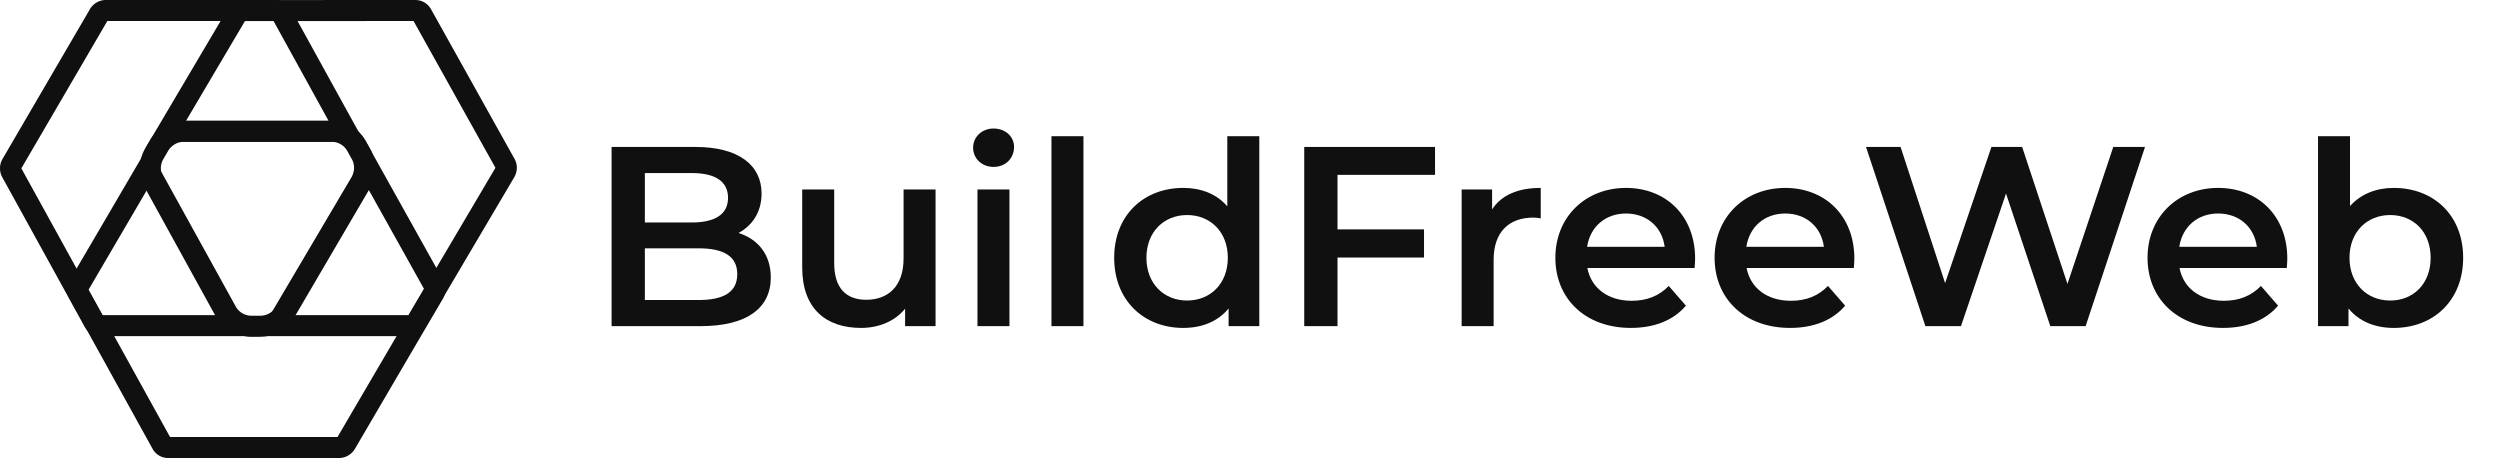 <svg xmlns="http://www.w3.org/2000/svg" width="315" height="58" fill="none" viewBox="0 0 315 58"><path fill="#111010" d="M93.056 29.353c1.742-.935 2.903-2.645 2.903-4.967 0-3.58-2.903-5.87-8.321-5.87H77.059v22.577h11.224c5.805 0 8.837-2.258 8.837-6.128 0-2.935-1.645-4.838-4.064-5.612zm-5.87-7.547c2.903 0 4.548 1.032 4.548 3.128 0 2.065-1.645 3.097-4.548 3.097h-5.934v-6.225h5.934zm.839 15.997h-6.773v-6.515h6.773c3.16 0 4.87 1 4.87 3.257 0 2.258-1.71 3.258-4.87 3.258z"/><path fill="#111010" d="M113.85 23.87v8.708c0 3.451-1.903 5.193-4.709 5.193-2.548 0-4.031-1.484-4.031-4.612V23.87h-4.032v9.837c0 5.192 3 7.611 7.418 7.611 2.226 0 4.257-.838 5.547-2.419v2.194h3.838V23.87h-4.031z"/><path fill="#111010" d="M125.192 21.032c1.515 0 2.58-1.096 2.58-2.516 0-1.322-1.097-2.322-2.58-2.322-1.484 0-2.58 1.065-2.58 2.42 0 1.354 1.096 2.418 2.58 2.418zm-2.032 20.06h4.031V23.87h-4.031v17.223z"/><path fill="#111010" d="M132.483 41.093h4.031V17.162h-4.031v23.93z"/><path fill="#111010" d="M154.641 17.162v8.837c-1.354-1.58-3.322-2.322-5.547-2.322-4.999 0-8.708 3.45-8.708 8.804s3.709 8.837 8.708 8.837c2.354 0 4.354-.806 5.709-2.45v2.224h3.87v-23.93h-4.032zm-5.063 20.705c-2.903 0-5.128-2.096-5.128-5.386s2.225-5.386 5.128-5.386c2.902 0 5.128 2.097 5.128 5.386 0 3.29-2.226 5.386-5.128 5.386z"/><path fill="#111010" d="M180.814 22.032v-3.516h-16.48v22.577h4.192v-8.644h10.901v-3.547h-10.901v-6.87h12.288z"/><path fill="#111010" d="M188.005 26.386V23.87h-3.838v17.223h4.031v-8.354c0-3.515 1.935-5.321 4.999-5.321.291 0 .581.032.936.097v-3.838c-2.871 0-4.967.903-6.128 2.709z"/><path fill="#111010" d="M213.585 32.578c0-5.386-3.676-8.901-8.708-8.901-5.128 0-8.901 3.676-8.901 8.804s3.741 8.837 9.514 8.837c2.967 0 5.386-.967 6.934-2.806l-2.161-2.483c-1.225 1.258-2.741 1.87-4.676 1.87-2.999 0-5.096-1.612-5.58-4.128h13.514c.032-.387.064-.87.064-1.193zm-8.708-5.676c2.645 0 4.548 1.71 4.87 4.193h-9.772c.387-2.516 2.29-4.193 4.902-4.193z"/><path fill="#111010" d="M233.648 32.578c0-5.386-3.677-8.901-8.708-8.901-5.128 0-8.901 3.676-8.901 8.804s3.741 8.837 9.514 8.837c2.967 0 5.386-.967 6.934-2.806l-2.161-2.483c-1.225 1.258-2.741 1.87-4.676 1.87-3 0-5.096-1.612-5.58-4.128h13.514c.032-.387.064-.87.064-1.193zm-8.708-5.676c2.645 0 4.548 1.71 4.87 4.193h-9.772c.387-2.516 2.29-4.193 4.902-4.193z"/><path fill="#111010" d="M266.272 18.516l-5.773 17.255-5.709-17.255h-3.87l-5.837 17.158-5.612-17.158h-4.354l7.482 22.577h4.483l5.676-16.707 5.58 16.707h4.451l7.482-22.577h-3.999z"/><path fill="#111010" d="M288.199 32.578c0-5.386-3.677-8.901-8.708-8.901-5.128 0-8.902 3.676-8.902 8.804s3.741 8.837 9.514 8.837c2.968 0 5.386-.967 6.935-2.806l-2.161-2.483c-1.226 1.258-2.742 1.87-4.677 1.87-2.999 0-5.096-1.612-5.579-4.128h13.513c.032-.387.065-.87.065-1.193zm-8.708-5.676c2.644 0 4.547 1.71 4.87 4.193h-9.773c.387-2.516 2.29-4.193 4.903-4.193z"/><path fill="#111010" d="M301.618 23.677c-2.194 0-4.129.742-5.516 2.29v-8.805h-4.031v23.93h3.838v-2.225c1.355 1.645 3.354 2.451 5.709 2.451 5.031 0 8.74-3.483 8.74-8.837 0-5.353-3.709-8.804-8.74-8.804zm-.452 14.19c-2.903 0-5.128-2.096-5.128-5.386s2.225-5.386 5.128-5.386 5.096 2.097 5.096 5.386c0 3.29-2.193 5.386-5.096 5.386z"/><path fill="#111010" fill-rule="evenodd" d="M44.728 56.541l11.086-18.935c.407-.74.407-1.607.022-2.316L45.89 17.472c.34.694.4 1.539 0 2.233L34.82 38.609a2.34 2.34 0 01-2.008 1.17h-1.154a2.251 2.251 0 01-1.955-1.162L19.252 19.705a2.37 2.37 0 01-.023-2.226L8.8 35.29a2.36 2.36 0 00-.098 2.218c.011.034.027.063.043.095l.017.033 10.46 18.913a2.236 2.236 0 001.97 1.161h21.521c.823 0 1.593-.445 2.015-1.169zM11.16 36.501l10.266 18.562h21.1l10.408-17.776.505-.862-6.965-12.477-9.367 15.996-.001.002a4.986 4.986 0 01-4.293 2.48h-1.18a4.899 4.899 0 01-4.241-2.519l-.003-.005-8.848-16.01L11.16 36.5z" clip-rule="evenodd"/><path fill="#111010" fill-rule="evenodd" d="M30.973 42.356v-1.059h1.606v1.06h-1.606z" clip-rule="evenodd"/><path fill="#111010" fill-rule="evenodd" d="M62.424 21.14L52.107 2.648l-21.243.008-7.425 12.564h18.337c1.782 0 3.429.959 4.3 2.524l.648 1.164.029.058c.753 1.526.642 3.292-.184 4.713l-.005.008L37.1 39.709h14.36l.52-.88 10.445-17.688zM31.13 42.357c.82 0 1.594-.443 2.019-1.165L44.28 22.347c.402-.691.44-1.518.099-2.21l-.615-1.105a2.27 2.27 0 00-1.988-1.166h-21.64c-.828 0-1.594.444-2.019 1.166l-.58.98-.065.11c.015-.038.038-.075.06-.113L28.665 1.173A2.359 2.359 0 0130.69.008L52.331 0c.82 0 1.586.444 1.98 1.166l10.518 18.85c.41.722.387 1.595-.038 2.324L53.658 41.19a2.359 2.359 0 01-2.026 1.166H31.13z" clip-rule="evenodd"/><path fill="#111010" fill-rule="evenodd" d="M36.669 1.158a2.192 2.192 0 00-1.844-1.15.566.566 0 00-.113-.008H13.32c-.81 0-1.582.444-1.995 1.166l-11 18.847a2.357 2.357 0 00-.037 2.323l9.785 17.75.607 1.105a2.24 2.24 0 001.965 1.165h20.238a2.236 2.236 0 01-1.943-1.158L20.556 22.344a2.37 2.37 0 01-.022-2.219l.637-1.09a2.314 2.314 0 011.995-1.166H44.55a2.24 2.24 0 011.964 1.166l.607 1.105a.636.636 0 00-.042-.094l-.017-.033L36.669 1.158zm4.73 14.064L34.466 2.647h-20.94L2.69 21.212l10.196 18.497h14.211l-8.864-16.093a5.018 5.018 0 01-.055-4.702l.033-.063.67-1.147.001-.002a4.96 4.96 0 014.282-2.48h18.233z" clip-rule="evenodd"/></svg>